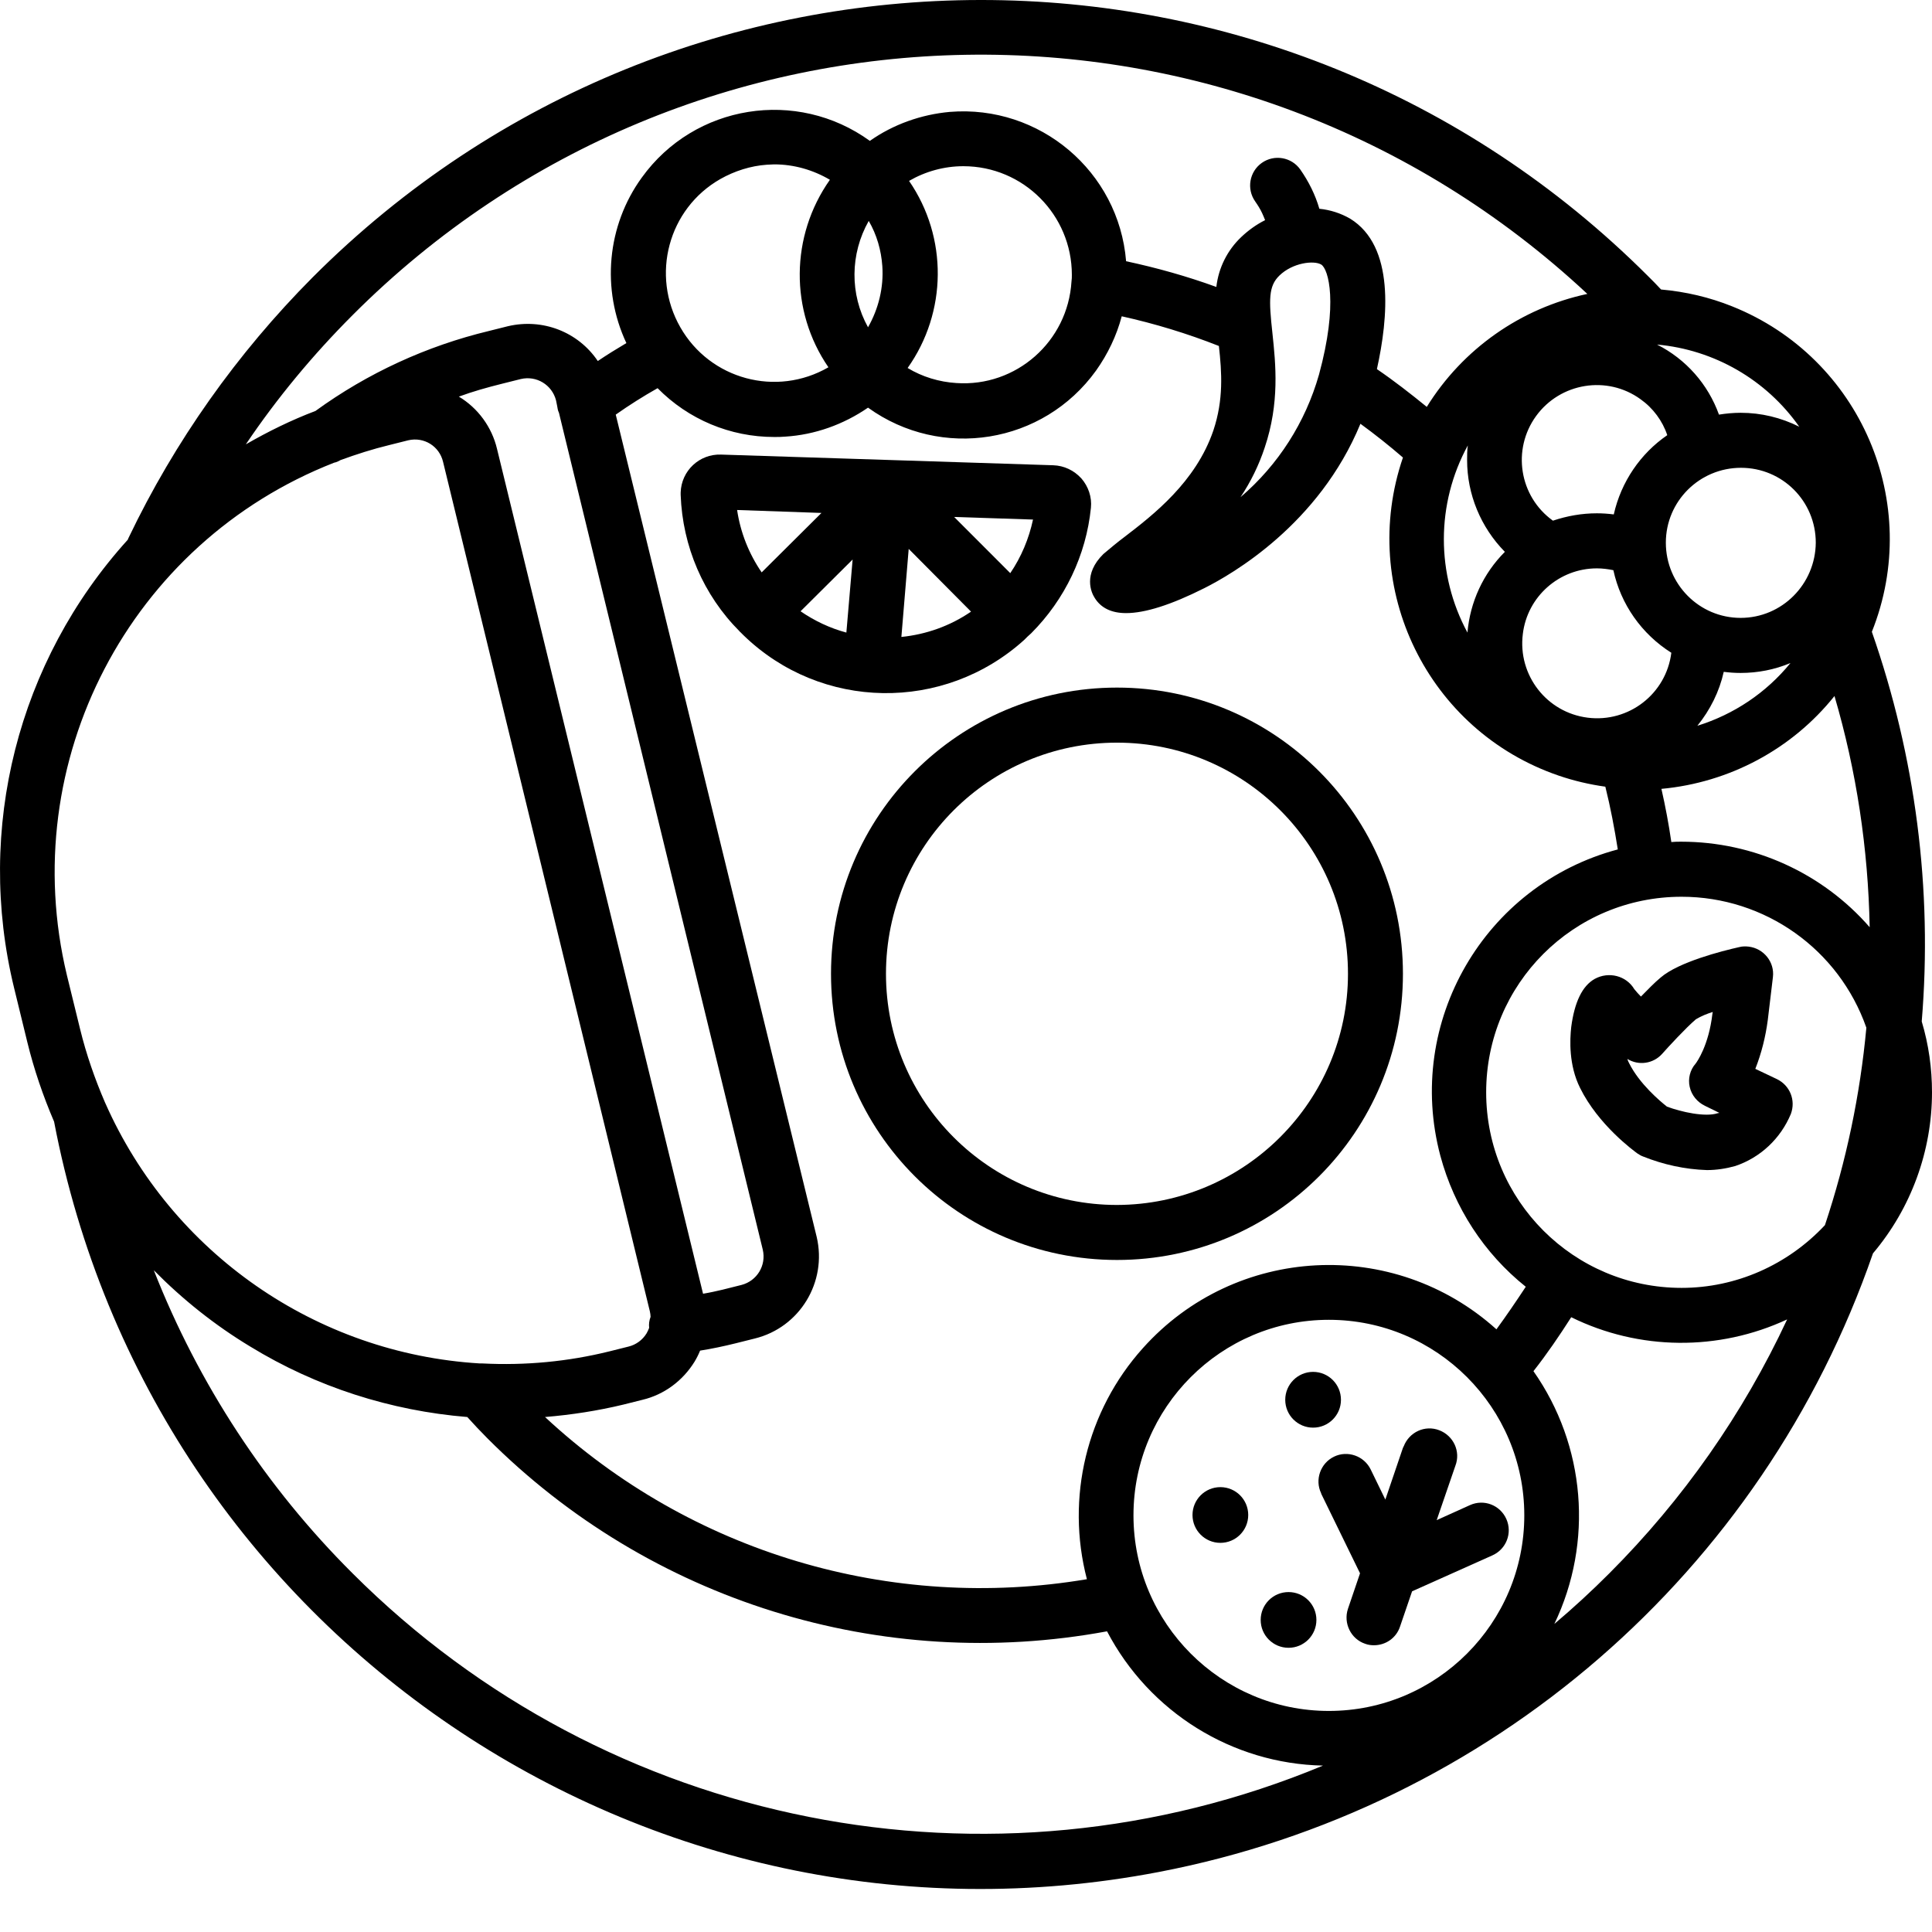<svg width="38" height="38" viewBox="0 0 38 38" fill="none" xmlns="http://www.w3.org/2000/svg">
<path d="M20.145 12.586C20.188 12.543 20.231 12.499 20.282 12.456C20.945 11.792 21.363 10.919 21.457 9.988C21.479 9.779 21.407 9.569 21.27 9.411C21.125 9.252 20.931 9.158 20.714 9.151L14.181 8.941C13.755 8.927 13.402 9.259 13.388 9.685C13.388 9.699 13.388 9.721 13.388 9.735C13.424 10.746 13.835 11.706 14.549 12.42C14.556 12.427 14.556 12.434 14.563 12.434C14.57 12.442 14.57 12.442 14.578 12.449C14.592 12.463 14.606 12.478 14.621 12.492C16.15 13.979 18.565 14.015 20.145 12.586ZM15.746 12.023L16.77 11.005L16.647 12.442C16.323 12.355 16.02 12.211 15.746 12.023ZM17.873 10.796L19.099 12.03C18.688 12.312 18.219 12.478 17.729 12.528L17.873 10.796ZM19.871 11.273L18.767 10.168L20.318 10.219C20.238 10.594 20.087 10.955 19.871 11.273ZM16.157 10.089L14.981 11.258C14.729 10.89 14.563 10.471 14.498 10.031L16.157 10.089Z" fill="black"/>
<path d="M21.97 13.524C18.861 13.524 16.345 16.043 16.345 19.153C16.345 22.264 18.861 24.782 21.97 24.782C25.078 24.782 27.594 22.264 27.594 19.153C27.594 16.043 25.078 13.524 21.97 13.524ZM21.97 23.7C19.46 23.7 17.426 21.665 17.426 19.153C17.426 16.642 19.46 14.607 21.97 14.607C24.479 14.607 26.513 16.642 26.513 19.153C26.513 21.657 24.479 23.693 21.97 23.7Z" fill="black"/>
<path d="M38 21.484C38 21.015 37.935 20.546 37.798 20.091C38.014 17.493 37.675 14.881 36.817 12.427C37.827 9.901 36.594 7.036 34.07 6.026C33.623 5.846 33.154 5.737 32.671 5.694C32.592 5.607 32.505 5.521 32.418 5.434C25.164 -1.819 13.402 -1.811 6.148 5.456C4.662 6.95 3.436 8.682 2.528 10.58C2.52 10.594 2.52 10.601 2.513 10.616C0.35 13.005 -0.487 16.303 0.278 19.435L0.537 20.496C0.667 21.03 0.847 21.556 1.064 22.062C2.989 32.144 12.724 38.747 22.791 36.82C29.31 35.571 34.668 30.931 36.839 24.652C37.589 23.765 38 22.639 38 21.484ZM33.075 25.331C30.954 25.331 29.231 23.613 29.231 21.484C29.231 19.355 30.947 17.638 33.075 17.638C34.712 17.638 36.168 18.67 36.709 20.214C36.587 21.535 36.313 22.841 35.894 24.097C35.159 24.883 34.142 25.331 33.075 25.331ZM26.137 33.652C24.017 33.652 22.294 31.927 22.294 29.805C22.294 27.683 24.017 25.959 26.137 25.959C28.258 25.959 29.981 27.683 29.981 29.805C29.981 31.927 28.258 33.652 26.137 33.652ZM29.433 26.146C27.414 24.328 24.299 24.486 22.481 26.514C21.371 27.748 20.96 29.459 21.378 31.061C17.52 31.71 13.582 30.534 10.72 27.871C11.239 27.828 11.758 27.748 12.263 27.626L12.638 27.532C13.063 27.431 13.431 27.157 13.662 26.781C13.705 26.709 13.741 26.637 13.77 26.565C14.001 26.529 14.239 26.478 14.47 26.421L14.845 26.327C15.731 26.11 16.272 25.215 16.063 24.328L12.111 8.155C12.378 7.967 12.652 7.794 12.934 7.635C13.539 8.249 14.361 8.595 15.227 8.595C15.299 8.595 15.371 8.595 15.443 8.588C16.027 8.552 16.59 8.35 17.073 8.018C18.515 9.057 20.52 8.732 21.558 7.289C21.789 6.964 21.962 6.603 22.063 6.221C22.712 6.365 23.354 6.56 23.974 6.805C24.032 7.325 24.068 7.859 23.866 8.465C23.52 9.483 22.676 10.132 22.121 10.558C21.976 10.666 21.839 10.782 21.702 10.897C21.299 11.294 21.464 11.655 21.529 11.756C21.652 11.958 21.861 12.059 22.149 12.059C22.517 12.059 23.029 11.9 23.686 11.569C24.234 11.294 25.943 10.313 26.758 8.335C27.046 8.545 27.327 8.768 27.594 8.999C26.714 11.576 28.084 14.376 30.659 15.256C30.954 15.357 31.265 15.43 31.575 15.473C31.676 15.877 31.755 16.296 31.82 16.707C29.195 17.407 27.63 20.106 28.33 22.733C28.604 23.75 29.188 24.652 30.01 25.309C29.815 25.605 29.628 25.879 29.433 26.146ZM10.958 7.982C10.965 8.025 10.972 8.076 10.994 8.119L15.003 24.58C15.075 24.891 14.888 25.194 14.585 25.273L14.21 25.367C14.087 25.396 13.957 25.425 13.828 25.446L9.775 8.826C9.674 8.4 9.4 8.025 9.025 7.801C9.299 7.7 9.58 7.621 9.869 7.549L10.244 7.455C10.554 7.383 10.857 7.57 10.936 7.873L10.958 7.982ZM21.075 5.535C21.003 6.719 19.986 7.614 18.811 7.534C18.472 7.513 18.14 7.412 17.852 7.238C18.63 6.141 18.645 4.669 17.88 3.558C18.205 3.37 18.573 3.269 18.948 3.269C20.13 3.269 21.082 4.229 21.082 5.405C21.082 5.449 21.082 5.492 21.075 5.535ZM17.354 5.232C17.383 5.651 17.282 6.069 17.073 6.437C16.712 5.788 16.719 4.994 17.087 4.345C17.246 4.619 17.332 4.922 17.354 5.232ZM16.294 7.224C15.27 7.816 13.965 7.462 13.381 6.437C12.796 5.413 13.143 4.106 14.167 3.522C14.448 3.363 14.765 3.262 15.082 3.24C15.133 3.24 15.176 3.233 15.227 3.233C15.616 3.233 15.991 3.341 16.323 3.536C15.544 4.64 15.53 6.113 16.294 7.224ZM25.943 7.368C25.676 8.306 25.142 9.144 24.399 9.779C24.601 9.476 24.76 9.151 24.875 8.804C25.171 7.924 25.092 7.166 25.027 6.553C24.955 5.896 24.948 5.629 25.164 5.42C25.424 5.167 25.842 5.117 25.986 5.203C26.13 5.29 26.325 5.968 25.943 7.368ZM31.409 11.179C31.517 11.179 31.625 11.193 31.733 11.215C31.878 11.886 32.289 12.471 32.873 12.839C32.772 13.647 32.036 14.217 31.229 14.116C30.421 14.015 29.851 13.279 29.952 12.471C30.039 11.735 30.666 11.179 31.409 11.179ZM33.904 13.214C34.012 13.228 34.12 13.236 34.236 13.236C34.575 13.236 34.906 13.171 35.216 13.041C34.74 13.625 34.106 14.051 33.385 14.275C33.637 13.964 33.817 13.604 33.904 13.214ZM34.236 12.153C33.421 12.153 32.765 11.489 32.765 10.674C32.765 9.858 33.428 9.201 34.243 9.201C35.058 9.201 35.714 9.858 35.714 10.674C35.707 11.489 35.051 12.153 34.236 12.153ZM31.741 10.118C31.632 10.104 31.524 10.096 31.409 10.096C31.113 10.096 30.825 10.147 30.544 10.241C29.88 9.764 29.736 8.841 30.212 8.184C30.688 7.527 31.611 7.376 32.267 7.852C32.512 8.025 32.7 8.278 32.793 8.559C32.267 8.92 31.885 9.476 31.741 10.118ZM29.599 10.854C29.173 11.28 28.914 11.843 28.863 12.442C28.243 11.294 28.243 9.909 28.87 8.761C28.856 8.855 28.856 8.956 28.856 9.05C28.856 9.721 29.123 10.37 29.599 10.854ZM36.774 18.237C35.844 17.169 34.488 16.555 33.068 16.555C33.003 16.555 32.938 16.555 32.873 16.562C32.822 16.209 32.757 15.863 32.678 15.516C34.012 15.393 35.245 14.737 36.082 13.69C36.514 15.162 36.745 16.692 36.774 18.237ZM35.389 8.393C35.029 8.213 34.639 8.119 34.236 8.119C34.092 8.119 33.947 8.133 33.81 8.155C33.594 7.556 33.161 7.065 32.592 6.777C33.717 6.878 34.74 7.469 35.389 8.393ZM6.934 6.199C13.59 -0.469 24.335 -0.65 31.221 5.781C29.909 6.062 28.77 6.863 28.063 8.003C27.745 7.744 27.421 7.491 27.082 7.26C27.306 6.25 27.435 4.842 26.556 4.301C26.368 4.193 26.166 4.128 25.95 4.106C25.871 3.832 25.741 3.572 25.575 3.334C25.402 3.089 25.063 3.031 24.818 3.204C24.573 3.377 24.515 3.717 24.688 3.962C24.738 4.034 24.789 4.114 24.825 4.193C24.847 4.236 24.861 4.28 24.883 4.33C24.709 4.417 24.551 4.532 24.414 4.662C24.14 4.922 23.967 5.268 23.924 5.644C23.347 5.434 22.755 5.268 22.149 5.138C22.005 3.37 20.448 2.057 18.681 2.201C18.118 2.252 17.57 2.446 17.109 2.771C15.674 1.732 13.662 2.05 12.623 3.493C11.938 4.438 11.823 5.687 12.32 6.748C12.126 6.863 11.938 6.979 11.758 7.101C11.369 6.524 10.669 6.257 9.991 6.416L9.616 6.51C8.39 6.805 7.229 7.339 6.205 8.083C5.729 8.263 5.275 8.487 4.835 8.74C5.448 7.83 6.155 6.979 6.934 6.199ZM6.573 9.1C6.616 9.093 6.66 9.071 6.696 9.05C7.013 8.934 7.33 8.833 7.655 8.754L8.03 8.66C8.34 8.588 8.643 8.776 8.715 9.086L12.782 25.793C12.789 25.829 12.796 25.865 12.796 25.901C12.768 25.973 12.76 26.045 12.768 26.117C12.753 26.154 12.739 26.19 12.717 26.226C12.638 26.356 12.508 26.45 12.364 26.485L11.989 26.579C11.174 26.781 10.33 26.861 9.486 26.817C9.472 26.817 9.45 26.817 9.436 26.817C6.22 26.623 3.378 24.645 2.073 21.701L2.066 21.686C1.864 21.217 1.698 20.741 1.576 20.243L1.316 19.182C0.306 14.975 2.549 10.674 6.573 9.1ZM6.934 30.945C5.232 29.25 3.905 27.222 3.025 24.984C3.595 25.562 4.229 26.067 4.922 26.485C6.22 27.279 7.684 27.748 9.191 27.871C9.321 28.015 9.45 28.153 9.587 28.29C12.775 31.487 17.332 32.908 21.774 32.086C22.604 33.673 24.234 34.691 26.022 34.727C19.481 37.448 11.945 35.954 6.934 30.945ZM31.654 30.945C31.308 31.292 30.947 31.624 30.572 31.941C31.344 30.332 31.185 28.427 30.161 26.969C30.428 26.63 30.673 26.269 30.904 25.908C32.238 26.565 33.803 26.579 35.151 25.951C34.286 27.806 33.103 29.495 31.654 30.945Z" fill="black"/>
<path d="M28.625 28.831C28.734 28.549 28.589 28.239 28.308 28.131C28.027 28.023 27.717 28.167 27.609 28.448C27.601 28.456 27.601 28.47 27.594 28.477L27.248 29.495L26.96 28.903C26.83 28.636 26.505 28.521 26.238 28.651C25.972 28.78 25.856 29.105 25.986 29.372C25.986 29.372 25.986 29.372 25.986 29.379L26.75 30.945L26.512 31.645C26.419 31.927 26.57 32.237 26.851 32.331C26.909 32.353 26.967 32.36 27.024 32.36C27.255 32.36 27.464 32.216 27.537 31.992L27.774 31.299L29.354 30.592C29.628 30.469 29.75 30.152 29.628 29.877C29.505 29.603 29.188 29.48 28.914 29.603L28.258 29.899L28.625 28.831Z" fill="black"/>
<path d="M34.95 21.225L34.525 21.023C34.647 20.712 34.726 20.395 34.77 20.063L34.871 19.218C34.907 18.922 34.69 18.655 34.395 18.619C34.337 18.612 34.272 18.612 34.214 18.627C33.861 18.706 33.017 18.922 32.664 19.226C32.541 19.327 32.404 19.471 32.275 19.601C32.231 19.558 32.188 19.507 32.145 19.456C31.986 19.189 31.64 19.103 31.366 19.254C31.121 19.392 30.969 19.709 30.904 20.2C30.876 20.452 30.854 20.95 31.078 21.398C31.438 22.127 32.13 22.632 32.21 22.69C32.246 22.711 32.275 22.733 32.318 22.747C32.714 22.906 33.14 23 33.573 23.014C33.76 23.014 33.948 22.985 34.128 22.935C34.625 22.769 35.022 22.394 35.224 21.91C35.325 21.636 35.202 21.347 34.95 21.225ZM33.782 21.896C33.544 21.975 33.075 21.874 32.787 21.766C32.65 21.658 32.246 21.318 32.044 20.914C32.029 20.885 32.015 20.857 32.008 20.828C32.231 20.965 32.52 20.922 32.693 20.727C32.808 20.597 33.154 20.221 33.356 20.048C33.464 19.983 33.573 19.94 33.688 19.904L33.681 19.94C33.609 20.561 33.378 20.885 33.349 20.922C33.241 21.044 33.198 21.217 33.234 21.376C33.27 21.542 33.385 21.679 33.536 21.751L33.818 21.889L33.782 21.896Z" fill="black"/>
<path d="M25.827 28.08C26.13 28.08 26.375 27.835 26.375 27.532C26.375 27.229 26.13 26.983 25.827 26.983C25.525 26.983 25.279 27.229 25.279 27.532C25.279 27.835 25.525 28.08 25.827 28.08Z" fill="black"/>
<path d="M24.003 30.346C24.306 30.346 24.551 30.101 24.551 29.798C24.551 29.495 24.306 29.25 24.003 29.25C23.701 29.25 23.455 29.495 23.455 29.798C23.455 30.101 23.701 30.346 24.003 30.346Z" fill="black"/>
<path d="M25.344 32.41C25.647 32.41 25.892 32.165 25.892 31.862C25.892 31.559 25.647 31.314 25.344 31.314C25.041 31.314 24.796 31.559 24.796 31.862C24.796 32.165 25.041 32.41 25.344 32.41Z" fill="black"/>
</svg>
